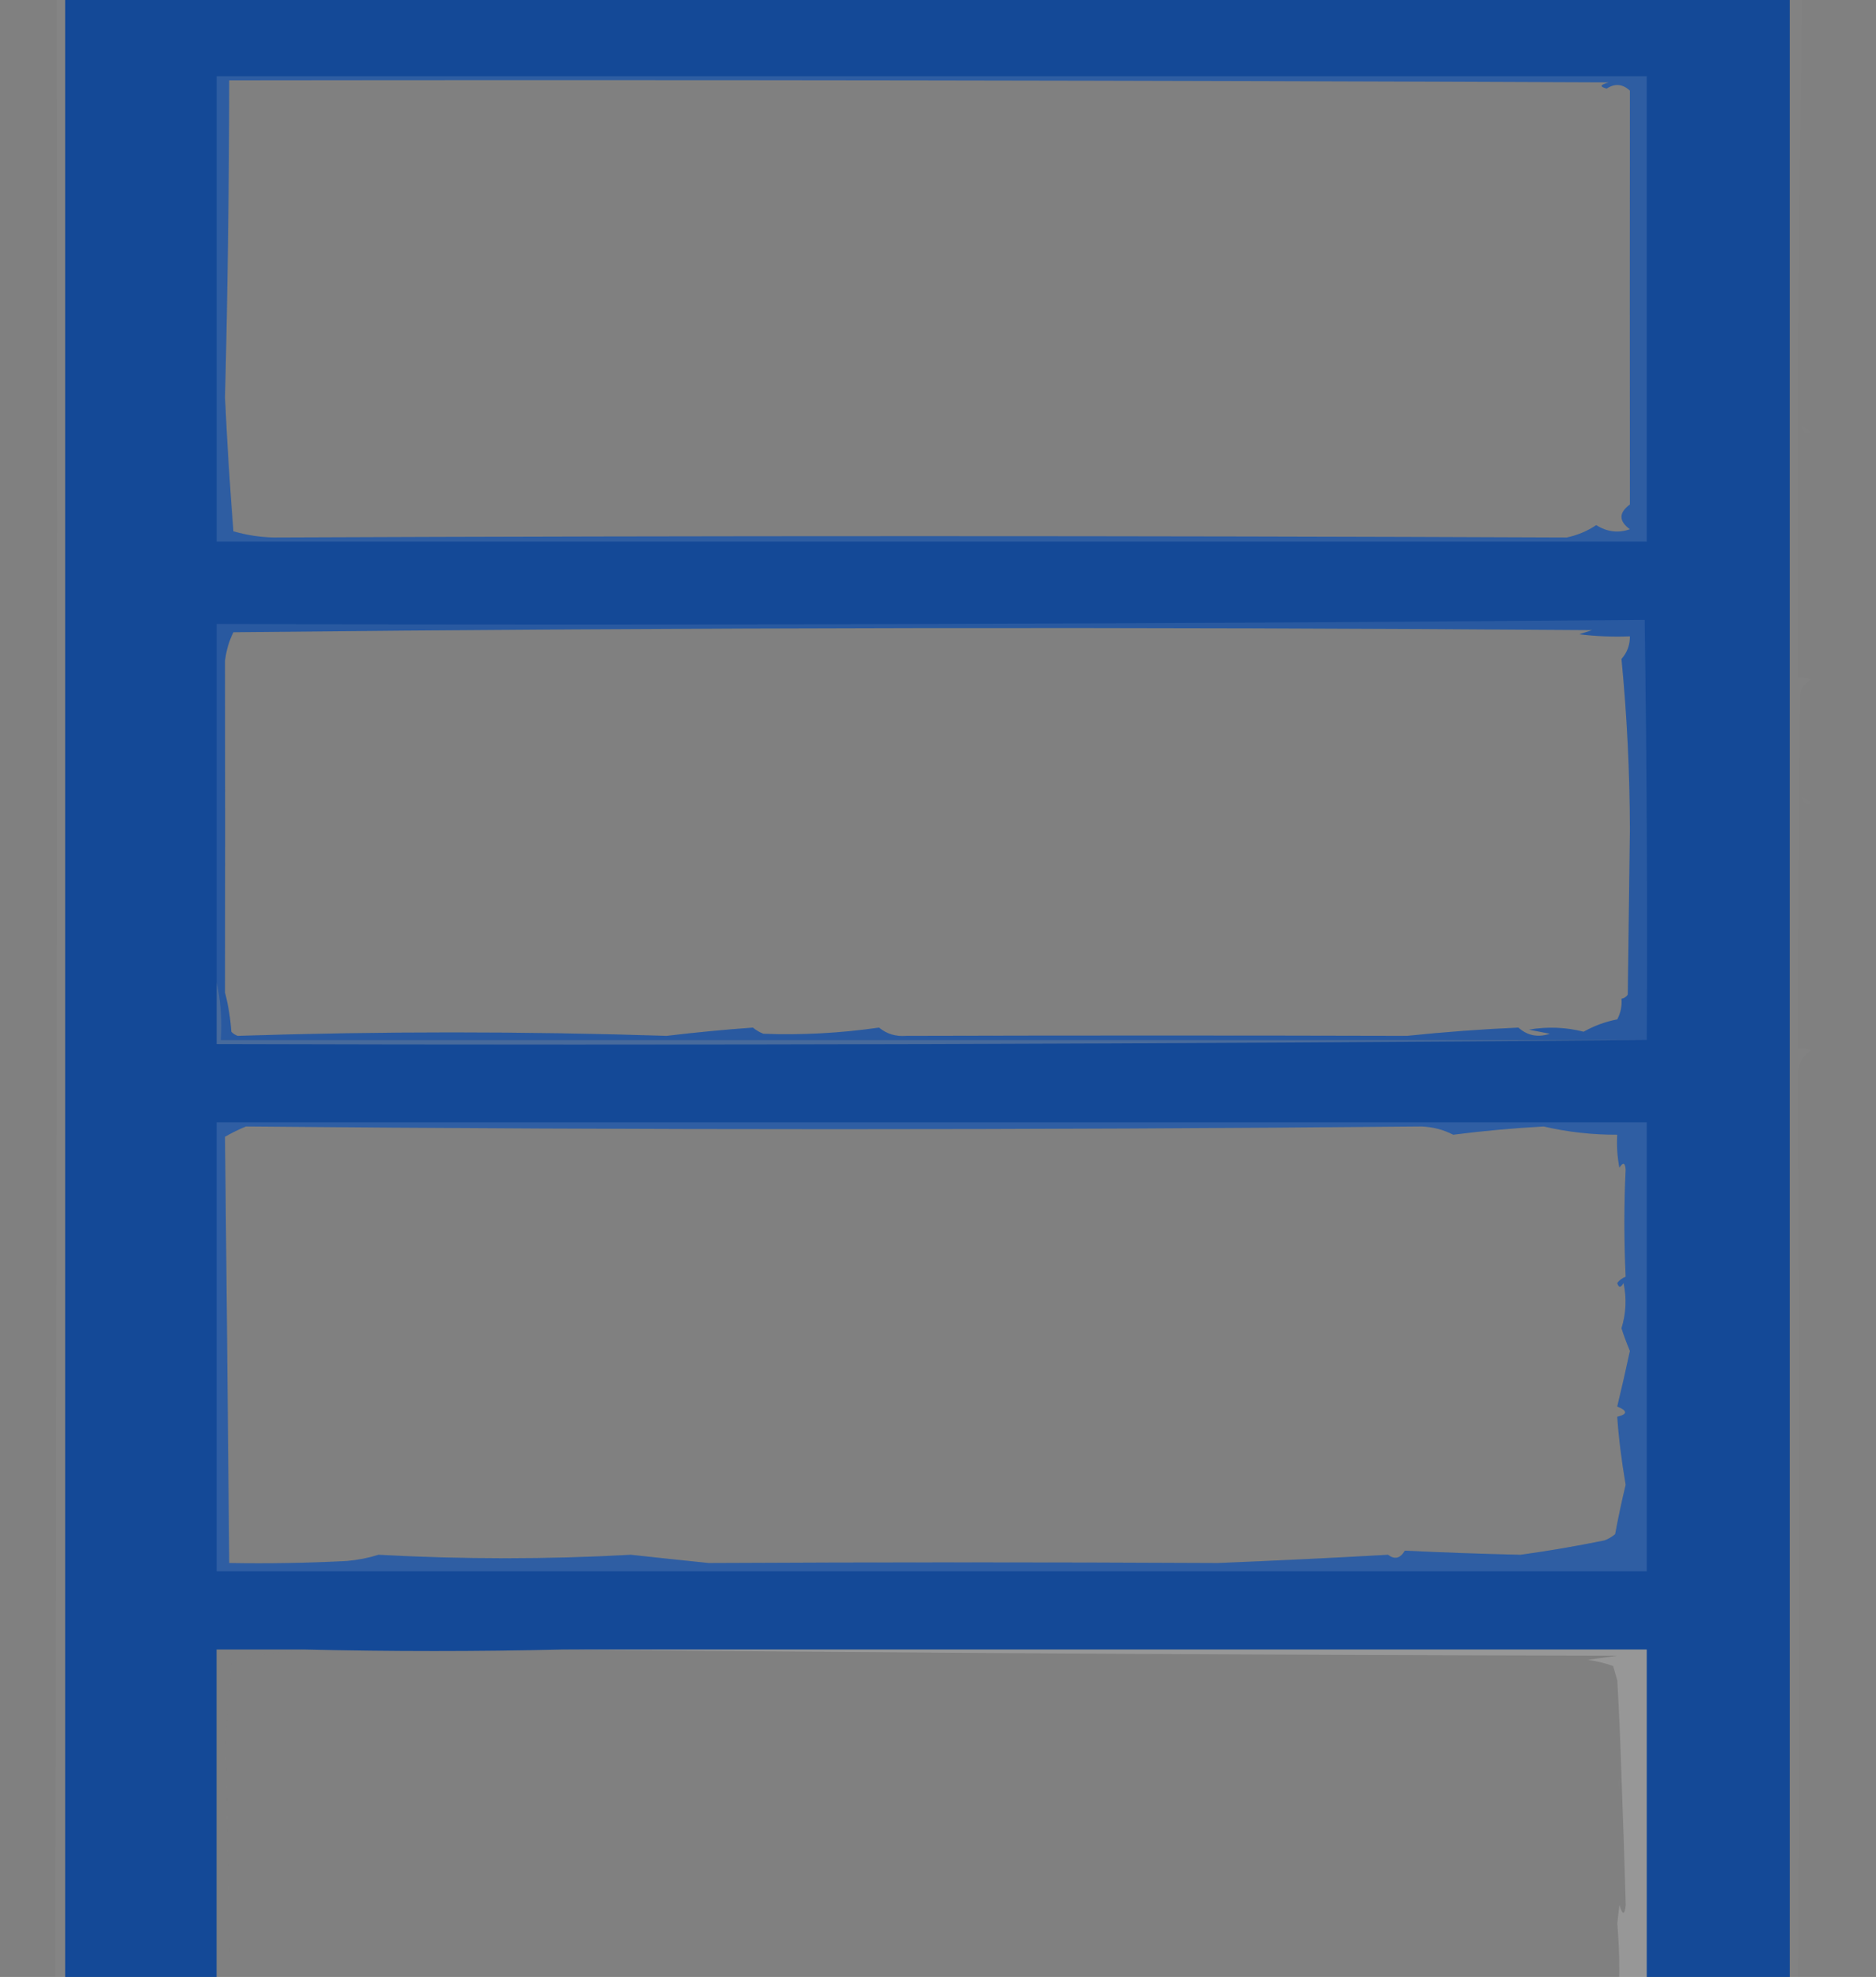 <?xml version="1.0" encoding="UTF-8"?> <svg xmlns="http://www.w3.org/2000/svg" width="56" height="59" viewBox="0 0 56 59" fill="none"><rect x="0" y="0" width="56" height="59" fill="#808080" stroke="none"/> <g clip-path="url(#clip0_211_3378)"> <path opacity="0.035" fill-rule="evenodd" clip-rule="evenodd" d="M1.696 -0.061C1.78 -0.061 1.863 -0.061 1.947 -0.061C1.947 20.916 1.947 41.894 1.947 62.872C1.822 62.872 1.696 62.872 1.57 62.872C1.395 62.731 1.416 62.608 1.633 62.503C1.696 41.648 1.717 20.794 1.696 -0.061Z" fill="#FEFEFE"></path> <path opacity="0.984" fill-rule="evenodd" clip-rule="evenodd" d="M1.945 -0.061C19.105 -0.061 36.265 -0.061 53.425 -0.061C53.425 20.916 53.425 41.894 53.425 62.872C52.002 62.872 50.579 62.872 49.156 62.872C49.156 58.324 49.156 53.776 49.156 49.228C38.358 49.228 27.56 49.228 16.762 49.228C14.249 49.289 11.696 49.289 9.102 49.228C8.223 49.228 7.344 49.228 6.465 49.228C6.465 53.776 6.465 58.324 6.465 62.872C4.959 62.872 3.452 62.872 1.945 62.872C1.945 41.894 1.945 20.916 1.945 -0.061ZM6.842 2.397C20.583 2.379 34.311 2.399 48.026 2.458C47.763 2.527 47.742 2.588 47.963 2.643C48.205 2.483 48.435 2.503 48.654 2.704C48.65 6.799 48.65 10.917 48.654 15.057C48.319 15.303 48.319 15.549 48.654 15.795C48.309 15.917 47.974 15.876 47.649 15.672C47.384 15.85 47.091 15.973 46.77 16.041C33.898 15.988 21.028 15.988 8.161 16.041C7.754 16.031 7.357 15.969 6.968 15.856C6.863 14.533 6.779 13.202 6.717 11.861C6.796 8.702 6.838 5.547 6.842 2.397ZM48.403 29.807C48.421 30.024 48.379 30.229 48.277 30.422C47.917 30.493 47.582 30.616 47.273 30.791C46.736 30.655 46.192 30.634 45.64 30.729C45.85 30.77 46.059 30.811 46.268 30.852C45.907 30.97 45.593 30.908 45.327 30.668C44.242 30.715 43.133 30.797 41.999 30.914C37.033 30.901 32.052 30.901 27.057 30.914C26.742 30.94 26.47 30.858 26.241 30.668C25.073 30.834 23.922 30.896 22.788 30.852C22.673 30.806 22.569 30.745 22.474 30.668C21.643 30.727 20.785 30.809 19.901 30.914C15.615 30.777 11.345 30.777 7.093 30.914C7.02 30.888 6.957 30.847 6.905 30.791C6.878 30.39 6.816 30.001 6.717 29.623C6.723 26.35 6.723 23.052 6.717 19.728C6.751 19.424 6.834 19.137 6.968 18.868C20.478 18.725 33.996 18.704 47.524 18.806C47.398 18.847 47.273 18.888 47.147 18.929C47.648 18.991 48.15 19.011 48.654 18.991C48.657 19.249 48.573 19.474 48.403 19.667C48.567 21.353 48.651 23.053 48.654 24.768C48.633 26.407 48.612 28.046 48.591 29.684C48.543 29.753 48.48 29.794 48.403 29.807ZM7.344 33.618C19.084 33.726 30.782 33.726 42.439 33.618C42.779 33.633 43.092 33.715 43.38 33.864C44.274 33.75 45.174 33.668 46.08 33.618C46.798 33.785 47.53 33.867 48.277 33.864C48.257 34.194 48.278 34.522 48.34 34.847C48.452 34.676 48.514 34.697 48.528 34.908C48.477 35.947 48.477 37.012 48.528 38.104C48.427 38.142 48.343 38.203 48.277 38.289C48.321 38.436 48.383 38.436 48.465 38.289C48.561 38.746 48.54 39.197 48.403 39.641C48.477 39.872 48.561 40.097 48.654 40.317C48.537 40.865 48.411 41.418 48.277 41.976C48.59 42.104 48.59 42.206 48.277 42.283C48.318 42.898 48.402 43.575 48.528 44.312C48.41 44.799 48.306 45.29 48.214 45.786C48.12 45.864 48.016 45.925 47.901 45.971C47.075 46.139 46.237 46.283 45.389 46.401C44.198 46.373 43.047 46.332 41.936 46.278C41.801 46.511 41.633 46.552 41.434 46.401C39.747 46.496 38.052 46.578 36.349 46.647C31.265 46.621 26.201 46.621 21.156 46.647C20.378 46.567 19.604 46.485 18.833 46.401C16.341 46.539 13.83 46.539 11.3 46.401C10.998 46.496 10.684 46.558 10.358 46.586C9.187 46.647 8.015 46.667 6.842 46.647C6.804 42.382 6.762 38.142 6.717 33.925C6.927 33.804 7.136 33.702 7.344 33.618Z" fill="#134897"></path> <path opacity="0.018" fill-rule="evenodd" clip-rule="evenodd" d="M53.426 -0.061C53.551 -0.061 53.677 -0.061 53.803 -0.061C53.69 6.731 53.648 13.492 53.677 20.22C53.809 20.201 53.935 20.222 54.054 20.281C53.884 20.376 53.78 20.52 53.74 20.712C53.706 24.279 53.685 27.803 53.677 31.282C53.809 31.264 53.935 31.284 54.054 31.344C53.823 31.507 53.697 31.732 53.677 32.02C53.729 41.822 53.729 51.573 53.677 61.274C53.733 61.615 53.858 61.922 54.054 62.196C53.827 62.235 53.786 62.317 53.928 62.442C54.651 62.496 55.321 62.64 55.937 62.872C55.1 62.872 54.263 62.872 53.426 62.872C53.426 41.894 53.426 20.916 53.426 -0.061Z" fill="#FEFEFE"></path> <path opacity="0.01" fill-rule="evenodd" clip-rule="evenodd" d="M53.803 1.782C53.97 1.864 53.97 1.864 53.803 1.782V1.782Z" fill="#FEFFFE"></path> <path opacity="0.113" fill-rule="evenodd" clip-rule="evenodd" d="M6.467 2.274C20.697 2.274 34.927 2.274 49.157 2.274C49.157 6.904 49.157 11.534 49.157 16.163C34.927 16.163 20.697 16.163 6.467 16.163C6.467 11.534 6.467 6.904 6.467 2.274ZM6.843 2.397C6.839 5.547 6.797 8.702 6.718 11.861C6.78 13.202 6.864 14.533 6.969 15.856C7.358 15.969 7.756 16.03 8.162 16.041C21.029 15.988 33.899 15.988 46.772 16.041C47.093 15.973 47.386 15.85 47.651 15.672C47.976 15.876 48.311 15.917 48.655 15.795C48.32 15.549 48.32 15.303 48.655 15.057C48.651 10.917 48.651 6.799 48.655 2.704C48.436 2.503 48.206 2.483 47.965 2.643C47.743 2.588 47.764 2.527 48.027 2.458C34.312 2.399 20.584 2.379 6.843 2.397Z" fill="#F7F7F7"></path> <path opacity="0.01" fill-rule="evenodd" clip-rule="evenodd" d="M53.803 12.722C53.902 12.757 53.986 12.818 54.054 12.906C53.889 12.971 53.805 12.91 53.803 12.722Z" fill="#FEFFFE"></path> <path opacity="0.01" fill-rule="evenodd" clip-rule="evenodd" d="M53.803 18.253C53.97 18.335 53.97 18.335 53.803 18.253V18.253Z" fill="#FEFFFE"></path> <path opacity="0.094" fill-rule="evenodd" clip-rule="evenodd" d="M49.157 31.036C34.969 31.036 20.781 31.036 6.592 31.036C6.632 30.439 6.591 29.865 6.467 29.316C6.467 25.751 6.467 22.186 6.467 18.622C20.685 18.663 34.894 18.622 49.095 18.499C49.157 22.678 49.178 26.857 49.157 31.036ZM48.404 29.807C48.422 30.024 48.38 30.229 48.279 30.422C47.918 30.493 47.584 30.616 47.274 30.791C46.737 30.655 46.193 30.634 45.642 30.729C45.851 30.77 46.06 30.811 46.27 30.852C45.908 30.97 45.594 30.908 45.328 30.668C44.243 30.715 43.134 30.797 42 30.913C37.034 30.901 32.053 30.901 27.059 30.913C26.743 30.939 26.471 30.858 26.243 30.668C25.075 30.834 23.924 30.896 22.79 30.852C22.675 30.806 22.57 30.745 22.476 30.668C21.644 30.727 20.787 30.809 19.902 30.913C15.616 30.777 11.347 30.777 7.095 30.913C7.021 30.888 6.958 30.847 6.906 30.791C6.88 30.39 6.817 30.001 6.718 29.623C6.724 26.35 6.724 23.052 6.718 19.728C6.752 19.424 6.836 19.137 6.969 18.868C20.479 18.725 33.998 18.704 47.525 18.806C47.4 18.847 47.274 18.888 47.148 18.929C47.649 18.99 48.151 19.011 48.655 18.991C48.658 19.249 48.574 19.474 48.404 19.667C48.568 21.353 48.652 23.053 48.655 24.768C48.634 26.407 48.613 28.046 48.592 29.684C48.544 29.753 48.481 29.794 48.404 29.807Z" fill="#F9F9F9"></path> <path opacity="0.01" fill-rule="evenodd" clip-rule="evenodd" d="M53.803 23.784C53.902 23.819 53.986 23.881 54.054 23.969C53.889 24.034 53.805 23.972 53.803 23.784Z" fill="#FEFFFE"></path> <path opacity="0.01" fill-rule="evenodd" clip-rule="evenodd" d="M53.803 27.595C53.97 27.677 53.97 27.677 53.803 27.595V27.595Z" fill="#FEFFFE"></path> <path opacity="0.01" fill-rule="evenodd" clip-rule="evenodd" d="M53.803 29.316C53.97 29.398 53.97 29.398 53.803 29.316V29.316Z" fill="#FEFFFE"></path> <path opacity="0.348" fill-rule="evenodd" clip-rule="evenodd" d="M6.467 29.316C6.591 29.865 6.632 30.439 6.592 31.037C20.781 31.037 34.969 31.037 49.157 31.037C34.948 31.159 20.718 31.2 6.467 31.159C6.467 30.545 6.467 29.93 6.467 29.316Z" fill="#A8A8A8"></path> <path opacity="0.117" fill-rule="evenodd" clip-rule="evenodd" d="M6.467 33.495C20.697 33.495 34.927 33.495 49.157 33.495C49.157 37.961 49.157 42.427 49.157 46.893C34.927 46.893 20.697 46.893 6.467 46.893C6.467 42.427 6.467 37.961 6.467 33.495ZM7.346 33.618C7.138 33.701 6.928 33.804 6.718 33.925C6.764 38.141 6.806 42.382 6.843 46.647C8.016 46.667 9.188 46.647 10.359 46.585C10.685 46.558 10.999 46.496 11.301 46.401C13.831 46.538 16.342 46.538 18.834 46.401C19.605 46.485 20.379 46.567 21.157 46.647C26.202 46.62 31.266 46.62 36.35 46.647C38.054 46.578 39.749 46.496 41.435 46.401C41.635 46.552 41.802 46.511 41.938 46.278C43.049 46.332 44.2 46.373 45.391 46.401C46.239 46.282 47.076 46.139 47.902 45.971C48.017 45.925 48.121 45.863 48.216 45.786C48.307 45.29 48.412 44.799 48.53 44.311C48.403 43.574 48.32 42.898 48.279 42.283C48.591 42.206 48.591 42.104 48.279 41.976C48.412 41.418 48.538 40.865 48.655 40.317C48.562 40.097 48.478 39.872 48.404 39.641C48.541 39.197 48.562 38.746 48.467 38.288C48.385 38.435 48.322 38.435 48.279 38.288C48.344 38.203 48.428 38.142 48.53 38.104C48.479 37.012 48.479 35.947 48.53 34.908C48.516 34.697 48.453 34.676 48.341 34.847C48.279 34.522 48.258 34.194 48.279 33.864C47.531 33.867 46.799 33.785 46.081 33.618C45.175 33.668 44.275 33.75 43.382 33.864C43.094 33.715 42.78 33.633 42.44 33.618C30.783 33.726 19.085 33.726 7.346 33.618Z" fill="#F8F8F8"></path> <path opacity="0.191" fill-rule="evenodd" clip-rule="evenodd" d="M16.762 49.228C27.56 49.228 38.358 49.228 49.156 49.228C49.156 53.776 49.156 58.324 49.156 62.872C48.78 62.872 48.403 62.872 48.026 62.872C48.183 62.666 48.392 62.502 48.654 62.38C48.438 61.688 48.312 60.951 48.277 60.168C48.357 59.268 48.357 58.346 48.277 57.402C48.298 57.218 48.319 57.033 48.34 56.849C48.436 57.164 48.499 57.164 48.529 56.849C48.494 55.6 48.452 54.33 48.403 53.039C48.374 52.08 48.332 51.117 48.277 50.15C48.236 50.007 48.194 49.863 48.152 49.72C47.908 49.635 47.657 49.574 47.398 49.535C47.691 49.495 47.984 49.453 48.277 49.413C37.751 49.392 27.246 49.331 16.762 49.228Z" fill="#F9F9F9"></path> <path opacity="0.012" fill-rule="evenodd" clip-rule="evenodd" d="M9.104 49.228C8.358 49.276 7.625 49.398 6.906 49.597C6.882 50.324 6.82 51.041 6.718 51.748C6.82 55.29 6.883 58.875 6.906 62.503C7.124 62.595 7.354 62.657 7.597 62.688C7.482 62.722 7.398 62.783 7.346 62.872C7.053 62.872 6.76 62.872 6.467 62.872C6.467 58.324 6.467 53.776 6.467 49.228C7.346 49.228 8.225 49.228 9.104 49.228Z" fill="#E8E8E8"></path> <path opacity="0.01" fill-rule="evenodd" clip-rule="evenodd" d="M48.403 53.039C48.422 53.168 48.401 53.291 48.34 53.407C48.247 53.254 48.268 53.131 48.403 53.039Z" fill="#FEFFFE"></path> </g> <defs> <clipPath id="clip0_211_3378"> <rect width="56" height="59" fill="white"></rect> </clipPath> </defs> </svg> 